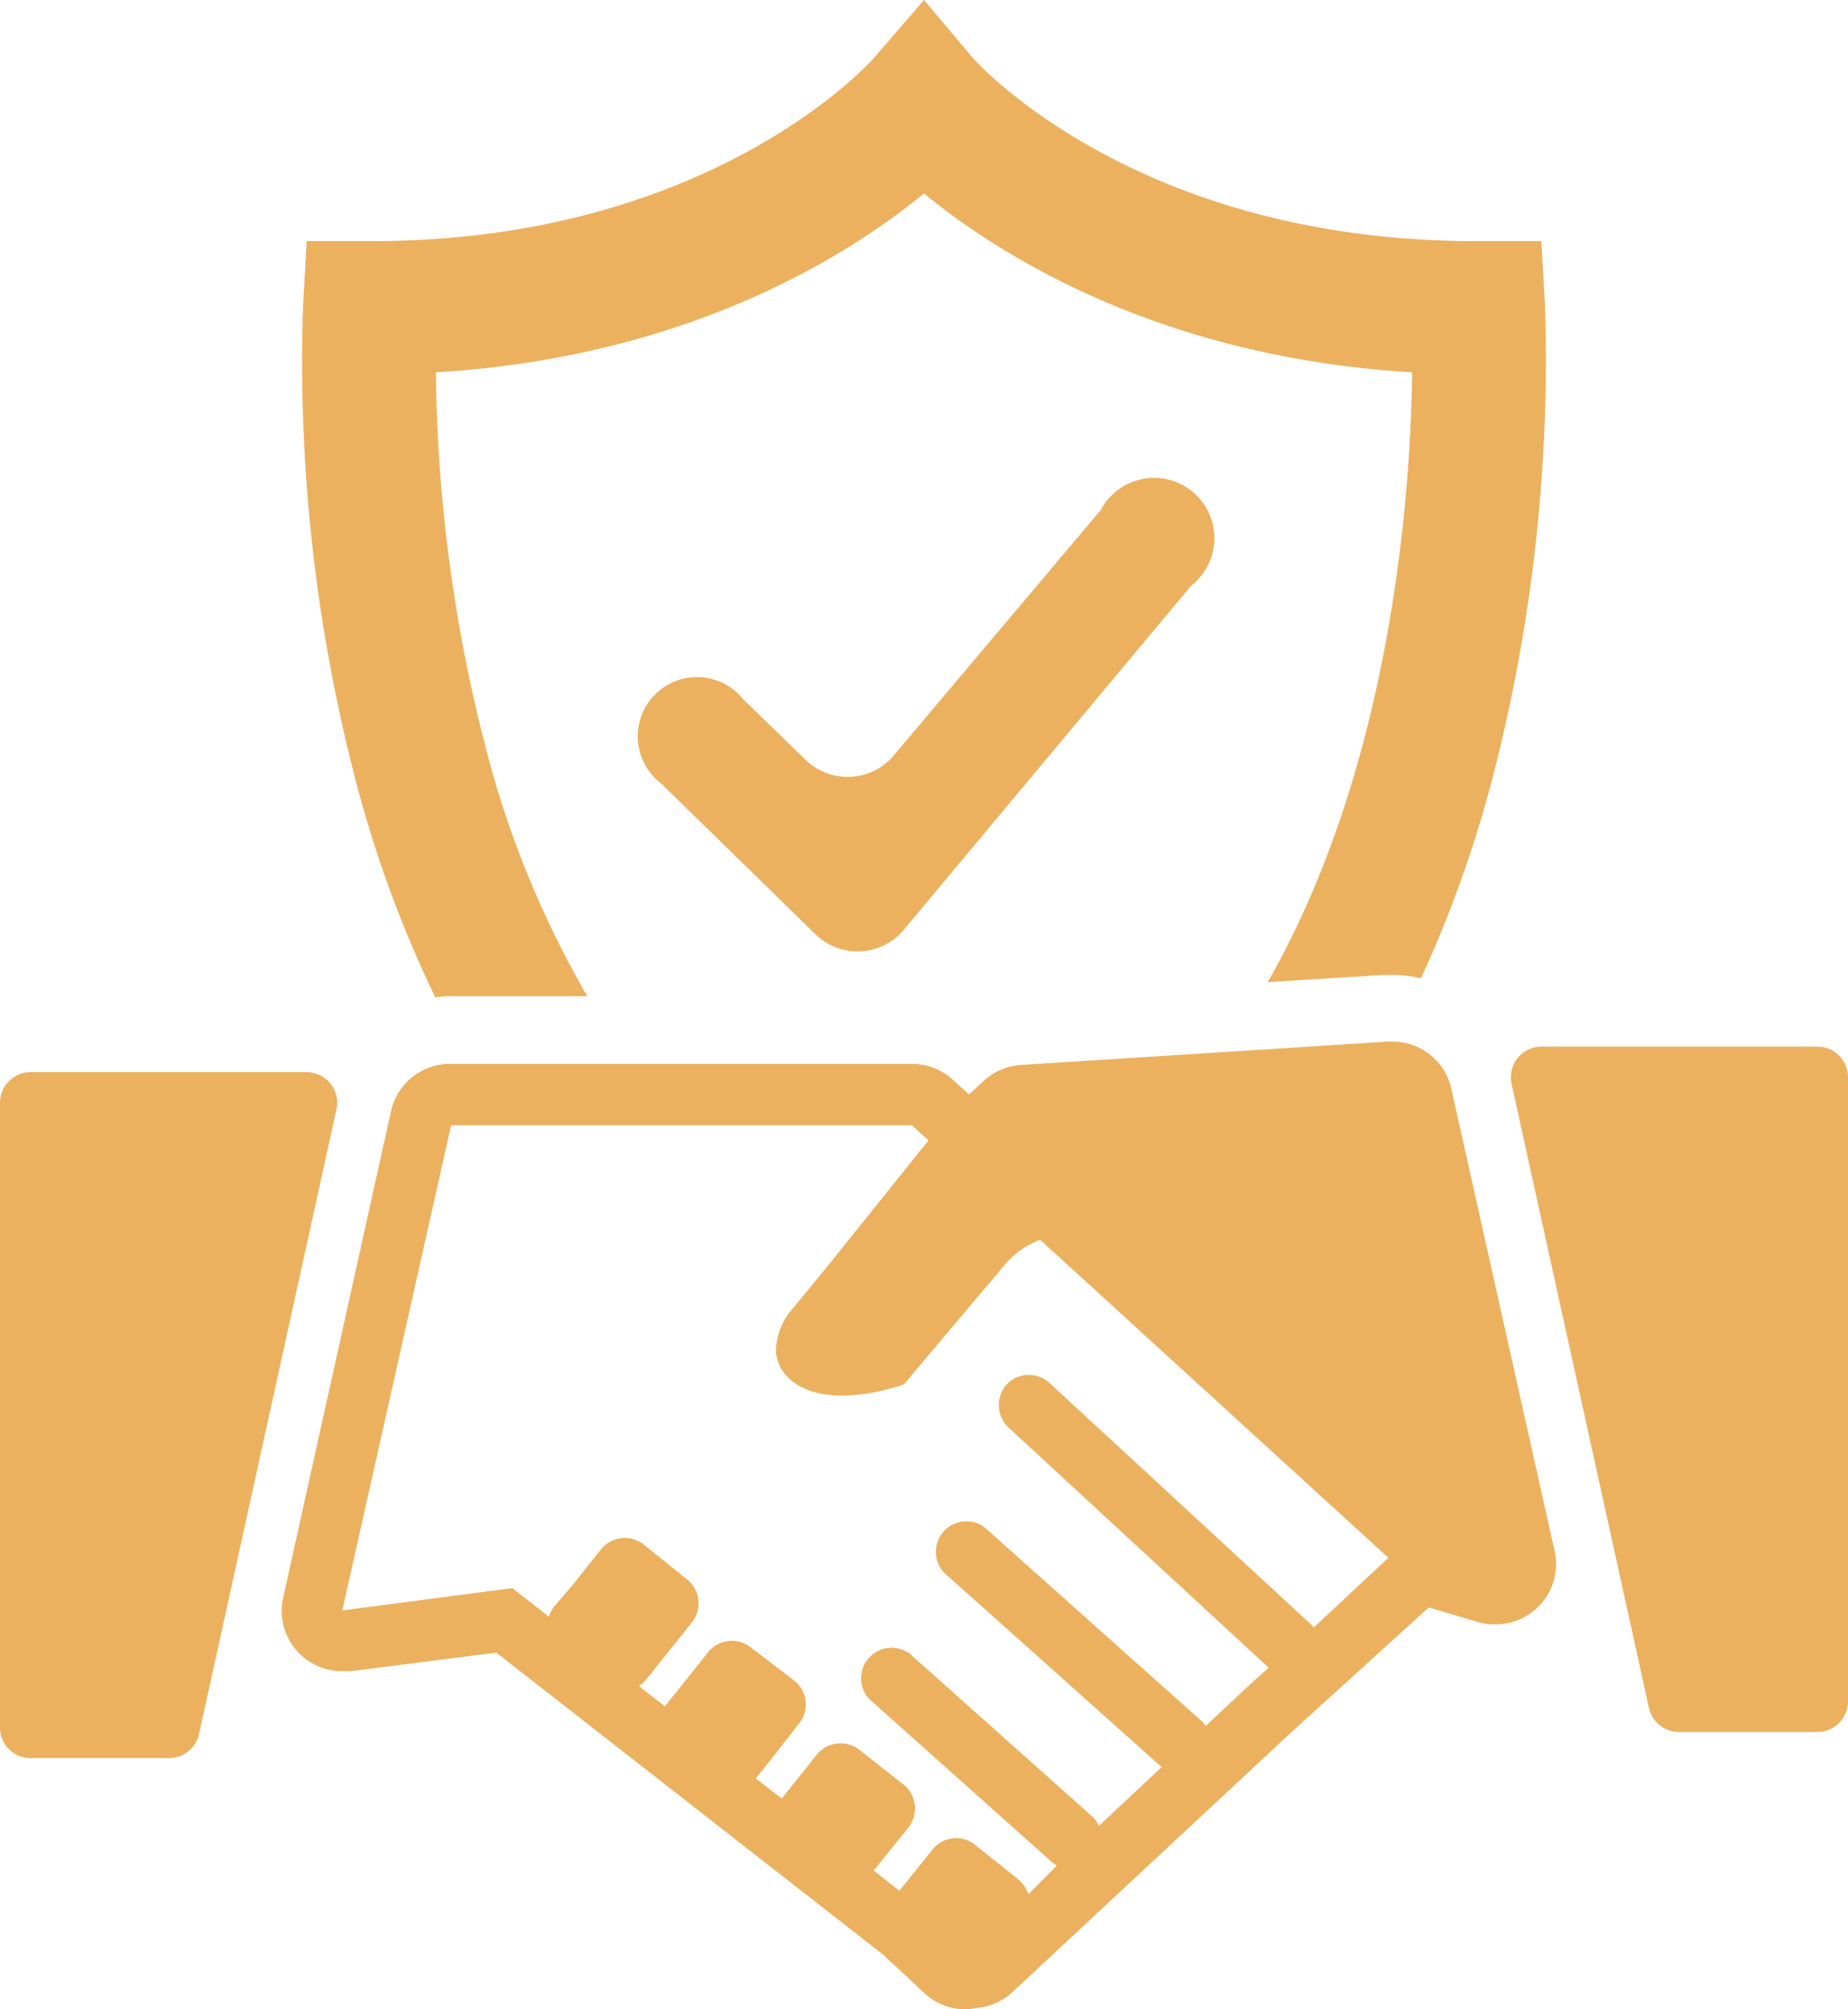 <svg xmlns="http://www.w3.org/2000/svg" viewBox="0 0 92 100"><defs><style>.cls-1{fill:#ecb15f;}</style></defs><g id="レイヤー_2" data-name="レイヤー 2"><g id="私たちのこと"><path class="cls-1" d="M45,46.27a3,3,0,0,1-4.42.21L32.92,39A2.95,2.95,0,1,1,37,34.8l3.09,3a3,3,0,0,0,4.41-.21L54.81,25.37a3,3,0,1,1,4.49,3.78Z"/><path class="cls-1" d="M72.26,54.22a3,3,0,0,0-3-2.38h-.18L50.84,53a3,3,0,0,0-1.86.79l-.74.68-.8-.73a3,3,0,0,0-2-.79H22.46a3,3,0,0,0-3,2.38L14.11,79.46a3,3,0,0,0,3,3.71l.38,0,7.22-.92L44,97.31l2,1.87A3,3,0,0,0,48,100a2.86,2.86,0,0,0,.58-.06,3,3,0,0,0,1.84-.81L64.29,86.21,71.13,80l2.39.71a2.8,2.8,0,0,0,.86.13,3,3,0,0,0,3-3.71ZM31.83,83.9a1.87,1.87,0,0,0,.33-.3l.68-.85,1.6-2a1.52,1.52,0,0,0-.23-2.14l-2.15-1.73a1.52,1.52,0,0,0-2.14.23l-1.33,1.67-1,1.18h0a1.41,1.41,0,0,0-.26.5l-1.82-1.42-.85.11-7.62,1L22.46,56H45.39l.59.53.24.23-4.76,5.93-2,2.44a3.26,3.26,0,0,0-.83,2.15,2,2,0,0,0,.56,1.23C41,70.38,45,68.9,45,68.9l5-5.93a4.35,4.35,0,0,1,1.78-1.27L69.12,77.53,65.4,81a.8.8,0,0,0-.15-.17l-13-12a1.52,1.52,0,0,0-2.15.09A1.54,1.54,0,0,0,50.16,71l13,12-1,.9-2.14,2,0,0a1.68,1.68,0,0,0-.25-.29L49,76a1.52,1.52,0,0,0-2,2.27L57.8,87.92l.06,0,0,0-3.14,2.94-.06-.09a1.36,1.36,0,0,0-.3-.38l-8.86-7.9a1.52,1.52,0,1,0-2,2.27l8.86,7.91a.71.71,0,0,0,.14.1l.11.08L51.2,94.27a.94.94,0,0,0-.06-.15,1.59,1.59,0,0,0-.43-.57l-2.16-1.73a1.51,1.51,0,0,0-2.13.23L44.86,94l-.08.1-1.28-1,.16-.21L45.19,91A1.53,1.53,0,0,0,45,88.83L42.8,87.1a1.52,1.52,0,0,0-2.14.23l-1.25,1.56-.49.62-1.29-1,.58-.73,1.57-2a1.52,1.52,0,0,0-.24-2.14L37.39,82a1.52,1.52,0,0,0-2.14.23L34,83.8l-.9,1.12-.79-.61-.48-.38,0,0"/><path class="cls-1" d="M16.45,53.93a1.53,1.53,0,0,0-1.19-.57H1.52A1.52,1.52,0,0,0,0,54.89V86A1.52,1.52,0,0,0,1.52,87.5h6.9a1.53,1.53,0,0,0,1.49-1.2l6.84-31.09a1.51,1.51,0,0,0-.3-1.28"/><path class="cls-1" d="M21.72,49.63a6.13,6.13,0,0,1,.74-.05h6.78a48.69,48.69,0,0,1-5.07-12.41A77.55,77.55,0,0,1,21.7,18.53c12.54-.75,20.54-5.82,24.3-8.9,3.76,3.08,11.76,8.15,24.3,8.9-.07,6-1,19.53-7.19,30.35l5.79-.36h.39a6.26,6.26,0,0,1,1.45.17,59.63,59.63,0,0,0,3.57-10,82.85,82.85,0,0,0,2.6-23.63L76.73,12H73.48c-16.73,0-24.65-8.7-25-9.06L46,0,43.49,2.9C43.41,3,35.44,12,18.52,12H15.27l-.18,3.15a82.85,82.85,0,0,0,2.6,23.63,59,59,0,0,0,4,10.9"/><path class="cls-1" d="M90.48,52.09H76.74a1.53,1.53,0,0,0-1.19.57,1.55,1.55,0,0,0-.3,1.28L82.09,85a1.53,1.53,0,0,0,1.49,1.2h6.9A1.52,1.52,0,0,0,92,84.7V53.61a1.52,1.52,0,0,0-1.52-1.52"/></g></g></svg>